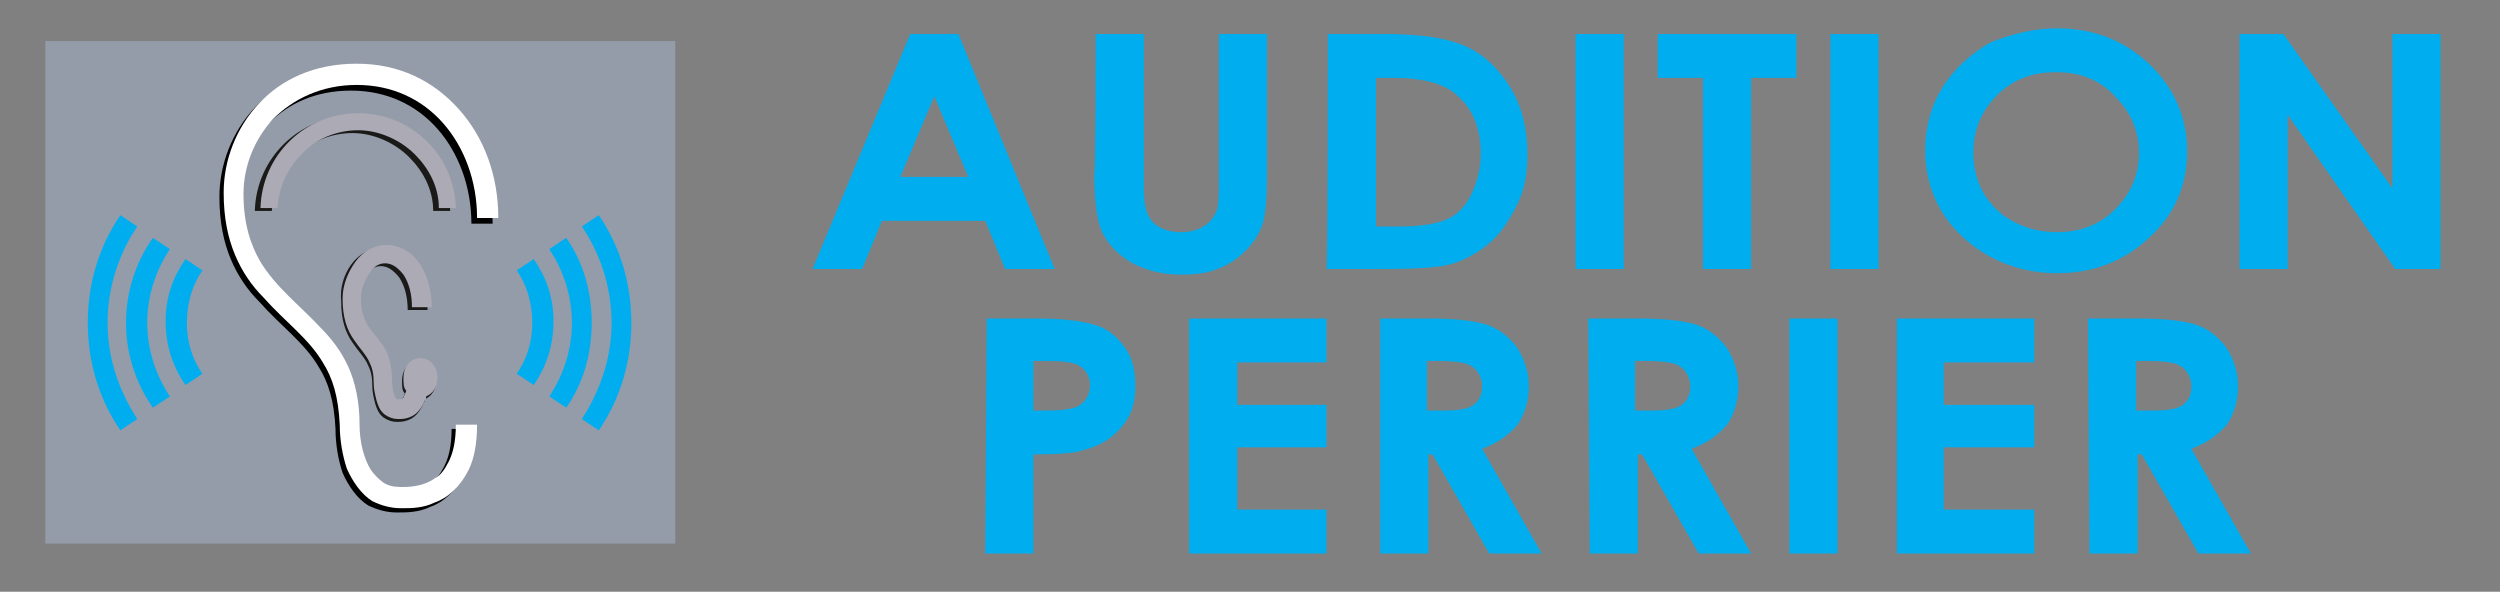 <?xml version="1.0" encoding="utf-8"?>
<!-- Generator: Adobe Illustrator 27.8.0, SVG Export Plug-In . SVG Version: 6.00 Build 0)  -->
<svg version="1.1" id="Calque_1" xmlns="http://www.w3.org/2000/svg" xmlns:xlink="http://www.w3.org/1999/xlink" x="0px" y="0px"
	 viewBox="0 0 176.6 41.8" style="enable-background:new 0 0 176.6 41.8;" xml:space="preserve">
<rect x="0" y="0" width="176.6" height="41.8" fill="#808080" stroke="none"/>
<style type="text/css">
	.st0{fill:#949CA9;}
	.st1{fill-rule:evenodd;clip-rule:evenodd;fill:#1A1A18;}
	.st2{fill-rule:evenodd;clip-rule:evenodd;}
	.st3{fill-rule:evenodd;clip-rule:evenodd;fill:#FFFFFF;}
	.st4{fill-rule:evenodd;clip-rule:evenodd;fill:#ABAAB5;}
	.st5{fill-rule:evenodd;clip-rule:evenodd;fill:#00AEEF;}
	.st6{clip-path:url(#SVGID_00000142135602085545771300000011717855196661636506_);}
	.st7{fill:#00AEEF;}
	.st8{clip-path:url(#SVGID_00000113338337492731376540000015538394860656382622_);}
</style>
<rect x="3.2" y="2.9" class="st0" width="44.5" height="35.5"/>
<path class="st1" d="M24.8,18.7c0.5-0.7,1.3-1.2,2.2-1.2c1,0,1.9,0.6,2.4,1.4s0.8,1.9,0.8,3h-1.4c0-0.9-0.2-1.7-0.6-2.3
	c-0.4-0.5-0.8-0.8-1.3-0.8c-0.4,0-0.8,0.2-1.1,0.7c-0.3,0.4-0.6,1.1-0.6,1.7c0,0.7,0.1,1.2,0.3,1.6c0.2,0.6,0.7,1,1.1,1.6
	c0.5,0.6,0.8,1.5,0.8,2.8c0,0.4,0.1,0.8,0.2,1c0,0.1,0.1,0.1,0.1,0.2c0,0,0,0,0,0H28c0.1,0,0.1,0,0.2,0c0.1,0,0.1,0,0.2-0.1
	c0-0.1,0.1-0.2,0.2-0.5c-0.2-0.2-0.2-0.5-0.2-0.9c0-0.8,0.5-1.4,1.2-1.4s1.2,0.6,1.2,1.4c0,0.6-0.3,1.1-0.8,1.3c0,0.1,0,0.2-0.1,0.3
	c-0.2,0.5-0.5,0.9-0.9,1.1c-0.4,0.2-0.7,0.2-0.9,0.2h-0.1c-0.3,0-0.6-0.1-0.9-0.3c-0.4-0.3-0.5-0.7-0.6-1c-0.1-0.4-0.2-0.8-0.2-1.2
	c0-0.7-0.1-1.1-0.3-1.5c-0.2-0.5-0.7-1-1.1-1.6c-0.5-0.7-0.8-1.6-0.8-2.9C24,20.3,24.3,19.4,24.8,18.7"/>
<path class="st1" d="M30.6,14.9c0-1.5-0.7-2.8-1.7-3.8c-1-1-2.5-1.7-4-1.7s-3,0.6-4,1.7c-1,1-1.6,2.3-1.7,3.8h-1.2
	c0.1-3.7,3.1-6.7,6.9-6.7s6.8,3,6.9,6.7C31.8,14.9,30.6,14.9,30.6,14.9z"/>
<path class="st2" d="M24.9,4.8l5.5,31c0.9-0.3,1.8-1.1,2.4-2.3c0.4-0.8,0.6-1.9,0.6-3.2h-1.5c0,1.2-0.2,2-0.5,2.6s-0.6,1-1,1.2
	c-0.7,0.5-1.6,0.6-2.2,0.6h-0.2c-0.5,0-0.9-0.1-1.2-0.3c-0.3-0.2-0.6-0.5-0.9-0.9c-0.5-0.8-0.8-2-0.8-3.2c0-1.6-0.3-3-0.8-4.1
	s-1.2-2-2-2.8c-1.5-1.6-3.1-2.8-4.2-4.6c-0.7-1.2-1.2-2.7-1.2-4.8c0-2,0.8-3.9,2.1-5.3c1.4-1.4,3.3-2.3,5.8-2.3s4.6,1,6.1,2.7
	c1.5,1.7,2.4,4.1,2.4,6.7h1.5c0-3-1-5.7-2.8-7.7S27.9,4.9,24.9,4.8c-3,0-5.3,1.1-6.9,2.8c-1.6,1.7-2.5,4-2.5,6.3
	c0,1.8,0.3,3.2,0.8,4.4s1.2,2.2,2,3c1.5,1.7,3.2,2.9,4.2,4.6c0.7,1.1,1.1,2.4,1.2,4.4c0,1.1,0.2,2.2,0.5,3.1c0.4,0.9,1,1.8,1.8,2.3
	c0.6,0.3,1.3,0.5,2,0.5h0.2c0.5,0,1.4,0,2.2-0.4L24.9,4.8L24.9,4.8z"/>
<path class="st3" d="M25.2,4.5l5.5,31c0.9-0.3,1.8-1.1,2.4-2.3c0.4-0.8,0.6-1.9,0.6-3.2h-1.5c0,1.2-0.2,2-0.5,2.6
	c-0.3,0.6-0.6,1-1,1.2c-0.7,0.5-1.6,0.6-2.2,0.6h-0.2c-0.5,0-0.9-0.1-1.2-0.3c-0.3-0.2-0.6-0.5-0.9-0.9c-0.5-0.8-0.8-2-0.8-3.2
	c0-1.6-0.3-3-0.8-4.1s-1.2-2-2-2.8c-1.5-1.6-3.1-2.8-4.2-4.6c-0.7-1.2-1.2-2.7-1.2-4.8c0-2,0.8-3.9,2.1-5.3C20.7,7,22.7,6,25.2,6
	s4.6,1,6.1,2.7c1.5,1.7,2.4,4.1,2.4,6.7h1.5c0-3-1-5.7-2.8-7.7S28.2,4.5,25.2,4.5c-3,0-5.3,1.1-6.9,2.8c-1.6,1.7-2.5,4-2.5,6.3
	c0,1.8,0.3,3.2,0.8,4.4s1.2,2.2,2,3c1.5,1.7,3.2,2.9,4.2,4.6c0.7,1.1,1.1,2.4,1.2,4.4c0,1.1,0.2,2.2,0.5,3.1c0.4,0.9,1,1.8,1.8,2.3
	c0.6,0.3,1.3,0.5,2,0.5h0.2c0.5,0,1.4,0,2.2-0.4L25.2,4.5L25.2,4.5z"/>
<path class="st4" d="M31,14.7c0-1.5-0.7-2.8-1.7-3.8c-1-1-2.5-1.7-4-1.7s-3,0.6-4,1.7c-1,1-1.6,2.3-1.7,3.8h-1.2
	C18.5,11,21.5,8,25.3,8s6.8,3,6.9,6.7C32.2,14.7,30.9,14.7,31,14.7z"/>
<path class="st4" d="M25.1,18.5c0.5-0.7,1.3-1.2,2.2-1.2c1,0,1.9,0.6,2.4,1.4s0.8,1.9,0.8,3h-1.4c0-0.9-0.2-1.7-0.6-2.3
	c-0.4-0.5-0.8-0.8-1.3-0.8c-0.4,0-0.8,0.2-1.1,0.7c-0.3,0.4-0.6,1.1-0.6,1.7c0,0.7,0.1,1.2,0.3,1.6c0.2,0.6,0.7,1,1.1,1.6
	c0.5,0.6,0.8,1.5,0.8,2.8c0,0.4,0.1,0.8,0.2,1c0,0.1,0.1,0.1,0.1,0.2c0,0,0,0,0,0h0.1c0.1,0,0.1,0,0.2,0c0.1,0,0.1,0,0.2-0.1
	c0-0.1,0.1-0.2,0.2-0.5c-0.2-0.2-0.2-0.5-0.2-0.9c0-0.8,0.5-1.4,1.2-1.4s1.2,0.6,1.2,1.4c0,0.6-0.3,1.1-0.8,1.3c0,0.1,0,0.2-0.1,0.3
	c-0.2,0.5-0.5,0.9-0.9,1.1c-0.4,0.2-0.7,0.2-0.9,0.2h-0.1c-0.3,0-0.6-0.1-0.9-0.3c-0.4-0.3-0.5-0.7-0.6-1c-0.1-0.4-0.2-0.8-0.2-1.2
	c0-0.7-0.1-1.1-0.3-1.5c-0.2-0.5-0.7-1-1.1-1.6c-0.5-0.7-0.8-1.6-0.8-2.9C24.2,20.1,24.6,19.2,25.1,18.5"/>
<path class="st5" d="M13.1,18.3l1.2,0.8c-0.7,1-1.1,2.3-1.1,3.7s0.4,2.6,1.1,3.6l-1.2,0.8c-0.9-1.3-1.4-2.8-1.4-4.5
	S12.2,19.6,13.1,18.3 M10.8,16.8l1.2,0.8c-1,1.5-1.6,3.3-1.6,5.2S11,26.5,12,28l-1.2,0.8c-1.2-1.7-1.9-3.8-1.9-6S9.6,18.5,10.8,16.8
	C10.8,16.8,10.8,16.8,10.8,16.8z M8.5,15.2L9.7,16c-1.3,1.9-2.1,4.3-2.1,6.8s0.8,4.8,2.1,6.8l-1.2,0.8c-1.5-2.2-2.3-4.8-2.3-7.6
	S7,17.4,8.5,15.2L8.5,15.2L8.5,15.2z"/>
<path class="st5" d="M37.7,18.3l-1.2,0.8c0.7,1,1.1,2.3,1.1,3.7s-0.4,2.6-1.1,3.6l1.2,0.8c0.9-1.3,1.4-2.8,1.4-4.5
	S38.6,19.6,37.7,18.3 M40,16.8l-1.2,0.8c1,1.5,1.6,3.3,1.6,5.2s-0.6,3.7-1.6,5.2l1.2,0.8c1.2-1.7,1.8-3.8,1.8-6S41.2,18.5,40,16.8
	C40,16.8,40,16.8,40,16.8z M42.3,15.2L41.1,16c1.3,1.9,2.1,4.3,2.1,6.8s-0.8,4.8-2.1,6.8l1.2,0.8c1.5-2.2,2.3-4.8,2.3-7.6
	S43.8,17.4,42.3,15.2L42.3,15.2L42.3,15.2z"/>
<g>
	<defs>
		<rect id="SVGID_1_" x="69" y="20.7" width="92.3" height="20.1"/>
	</defs>
	<clipPath id="SVGID_00000055708001805707163950000004841004834344370090_">
		<use xlink:href="#SVGID_1_"  style="overflow:visible;"/>
	</clipPath>
	<g style="clip-path:url(#SVGID_00000055708001805707163950000004841004834344370090_);">
		<path class="st7" d="M150.9,29h1.1c1.1,0,1.8-0.1,2.2-0.4s0.6-0.7,0.6-1.3c0-0.4-0.1-0.7-0.3-1c-0.2-0.3-0.5-0.5-0.8-0.6
			c-0.3-0.1-1-0.2-1.9-0.2h-0.9L150.9,29L150.9,29L150.9,29z M147.5,22.5h3.6c2,0,3.4,0.2,4.2,0.5c0.8,0.3,1.5,0.9,2,1.6
			c0.5,0.8,0.8,1.7,0.8,2.7s-0.3,2-0.8,2.7c-0.6,0.7-1.4,1.3-2.5,1.7l4.2,7.4h-3.7l-4-7h-0.3v7h-3.4L147.5,22.5L147.5,22.5
			L147.5,22.5z M134,22.5h9.7v3.1h-6.4v3h6.4v3h-6.4V36h6.4v3.1H134V22.5L134,22.5L134,22.5z M126.4,22.5h3.4v16.6h-3.4
			C126.4,39.1,126.4,22.5,126.4,22.5z M115.5,29h1.1c1.1,0,1.8-0.1,2.2-0.4s0.6-0.7,0.6-1.3c0-0.4-0.1-0.7-0.3-1
			c-0.2-0.3-0.5-0.5-0.8-0.6s-1-0.2-1.9-0.2h-0.9L115.5,29L115.5,29L115.5,29z M112.2,22.5h3.6c2,0,3.4,0.2,4.2,0.5s1.5,0.9,2,1.6
			c0.5,0.8,0.8,1.7,0.8,2.7s-0.3,2-0.8,2.7c-0.6,0.7-1.4,1.3-2.5,1.7l4.2,7.4h-3.7l-4-7h-0.3v7h-3.4L112.2,22.5
			C112.2,22.5,112.2,22.5,112.2,22.5z M100.8,29h1.1c1.1,0,1.8-0.1,2.2-0.4s0.6-0.7,0.6-1.3c0-0.4-0.1-0.7-0.3-1
			c-0.2-0.3-0.5-0.5-0.8-0.6s-1-0.2-1.9-0.2h-0.9L100.8,29L100.8,29L100.8,29z M97.4,22.5h3.6c2,0,3.4,0.2,4.2,0.5s1.5,0.9,2,1.6
			c0.5,0.8,0.8,1.7,0.8,2.7s-0.3,2-0.8,2.7c-0.6,0.7-1.4,1.3-2.5,1.7l4.2,7.4h-3.7l-4-7h-0.3v7h-3.4V22.5z M84,22.5h9.7v3.1h-6.3v3
			h6.3v3h-6.3V36h6.3v3.1H84V22.5L84,22.5L84,22.5z M73,29h1.1c0.9,0,1.4-0.1,1.8-0.2c0.3-0.1,0.6-0.3,0.8-0.6s0.3-0.6,0.3-1
			c0-0.6-0.3-1.1-0.8-1.4c-0.4-0.2-1.1-0.3-2.2-0.3h-1L73,29L73,29z M69.7,22.5h3.6c1.9,0,3.3,0.2,4.2,0.5c0.9,0.3,1.5,0.9,2,1.6
			s0.7,1.6,0.7,2.7c0,1.2-0.3,2.1-1,2.9s-1.5,1.3-2.7,1.6C76,32,74.8,32.1,73,32.1v7h-3.4L69.7,22.5L69.7,22.5L69.7,22.5z M44,22.5
			h3.2l7.7,10.9V22.5h3.4v16.6h-3.2l-7.7-10.9v10.9H44C44,39.1,44,22.5,44,22.5z M31.2,25.2c-1.6,0-3,0.5-4.1,1.6
			c-1.1,1.1-1.7,2.4-1.7,4.1c0,1.8,0.7,3.3,2.1,4.4c1.1,0.8,2.4,1.2,3.8,1.2c1.6,0,3-0.5,4.1-1.6c1.1-1.1,1.7-2.4,1.7-4
			s-0.6-2.9-1.7-4C34.2,25.7,32.8,25.2,31.2,25.2z M31.2,22.1c2.5,0,4.7,0.9,6.5,2.5c1.8,1.7,2.7,3.8,2.7,6.2s-0.9,4.5-2.7,6.1
			c-1.8,1.7-4,2.5-6.5,2.5s-4.9-0.9-6.7-2.6c-1.8-1.7-2.6-3.8-2.6-6.1c0-1.6,0.4-3,1.2-4.4c0.8-1.3,2-2.4,3.4-3.2
			C28,22.4,29.6,22.1,31.2,22.1L31.2,22.1L31.2,22.1z M15.3,22.5h3.4v16.6h-3.4C15.3,39.1,15.3,22.5,15.3,22.5z M3,22.5h9.9v3.1H9.6
			v13.5H6.1V25.6H3C3,25.6,3,22.5,3,22.5z M-2.8,22.5h3.3v16.6h-3.4L-2.8,22.5L-2.8,22.5L-2.8,22.5z M-16.9,25.5V36h1.6
			c1.6,0,2.7-0.2,3.4-0.5s1.3-0.9,1.7-1.7c0.4-0.8,0.7-1.8,0.7-2.9c0-1.8-0.5-3.1-1.6-4.1c-0.9-0.9-2.5-1.3-4.6-1.3H-16.9z
			 M-20.3,22.5h4c2.6,0,4.5,0.3,5.8,0.9s2.3,1.6,3.1,2.9s1.2,2.9,1.2,4.7c0,1.3-0.2,2.5-0.7,3.5s-1.1,2-1.9,2.7s-1.7,1.2-2.6,1.5
			s-2.6,0.4-4.9,0.4h-4.1V22.5L-20.3,22.5L-20.3,22.5z M-36.7,22.5h3.4v10.7c0,0.9,0.1,1.6,0.3,2c0.2,0.4,0.5,0.7,0.9,0.9
			c0.4,0.2,0.9,0.3,1.5,0.3c0.6,0,1.1-0.1,1.5-0.4c0.4-0.2,0.7-0.6,0.9-1c0.2-0.4,0.2-1.2,0.2-2.3V22.5h3.4v9.9
			c0,1.7-0.1,2.8-0.3,3.5c-0.2,0.7-0.6,1.3-1.2,1.9s-1.2,1-2,1.3c-0.7,0.3-1.6,0.4-2.6,0.4c-1.3,0-2.4-0.3-3.4-0.8
			c-1-0.6-1.6-1.2-2.1-2.1c-0.4-0.8-0.6-2.2-0.6-4.2V22.5L-36.7,22.5L-36.7,22.5z M-48.1,26.9l-2.4,5.7h4.8L-48.1,26.9L-48.1,26.9
			L-48.1,26.9z M-49.8,22.5h3.4l6.9,16.6h-3.5l-1.4-3.4h-7.3l-1.4,3.4h-3.5L-49.8,22.5C-49.8,22.5-49.8,22.5-49.8,22.5z"/>
	</g>
</g>
<g>
	<defs>
		<rect id="SVGID_00000162353945509344109270000008870568204784472721_" x="55.7" width="118.8" height="20.9"/>
	</defs>
	<clipPath id="SVGID_00000172401753270389509390000000394272164082395545_">
		<use xlink:href="#SVGID_00000162353945509344109270000008870568204784472721_"  style="overflow:visible;"/>
	</clipPath>
	<g style="clip-path:url(#SVGID_00000172401753270389509390000000394272164082395545_);">
		<path class="st7" d="M264.9,8.9h1.1c1.1,0,1.8-0.1,2.2-0.4c0.4-0.3,0.6-0.7,0.6-1.3c0-0.4-0.1-0.7-0.3-0.9
			c-0.2-0.3-0.5-0.5-0.8-0.6s-1-0.2-1.9-0.2h-0.9L264.9,8.9L264.9,8.9L264.9,8.9z M261.6,2.4h3.6c2,0,3.4,0.2,4.2,0.5s1.5,0.9,2,1.6
			c0.5,0.8,0.8,1.7,0.8,2.7s-0.3,2-0.8,2.7c-0.6,0.7-1.4,1.3-2.5,1.7L273,19h-3.7l-4-7H265v7h-3.4L261.6,2.4L261.6,2.4z M248.1,2.4
			h9.7v3.1h-6.4v3h6.4v3.1h-6.4v4.4h6.4V19h-9.7V2.4z M240.5,2.4h3.4V19h-3.4V2.4z M229.6,8.9h1.1c1.1,0,1.8-0.1,2.2-0.4
			c0.4-0.3,0.6-0.7,0.6-1.3c0-0.4-0.1-0.7-0.3-0.9c-0.2-0.3-0.5-0.5-0.8-0.6c-0.3-0.1-1-0.2-1.9-0.2h-0.9L229.6,8.9L229.6,8.9
			L229.6,8.9z M226.2,2.4h3.6c2,0,3.4,0.2,4.2,0.5c0.8,0.3,1.5,0.9,2,1.6c0.5,0.8,0.8,1.7,0.8,2.7s-0.3,2-0.8,2.7
			c-0.6,0.7-1.4,1.3-2.5,1.7l4.2,7.4H234l-4-7h-0.3v7h-3.4L226.2,2.4L226.2,2.4L226.2,2.4z M214.9,8.9h1.1c1.1,0,1.8-0.1,2.2-0.4
			c0.4-0.3,0.6-0.7,0.6-1.3c0-0.4-0.1-0.7-0.3-0.9c-0.2-0.3-0.5-0.5-0.8-0.6c-0.3-0.1-1-0.2-1.9-0.2h-0.9L214.9,8.9L214.9,8.9
			L214.9,8.9z M211.5,2.4h3.6c2,0,3.4,0.2,4.2,0.5c0.8,0.3,1.5,0.9,2,1.6c0.5,0.8,0.8,1.7,0.8,2.7s-0.3,2-0.8,2.7
			c-0.6,0.7-1.4,1.3-2.5,1.7l4.2,7.4h-3.7l-4-7h-0.3v7h-3.4L211.5,2.4L211.5,2.4L211.5,2.4z M198,2.4h9.7v3.1h-6.4v3h6.4v3.1h-6.4
			v4.4h6.4V19H198V2.4z M187.1,8.9h1.1c0.9,0,1.4-0.1,1.8-0.2c0.3-0.1,0.6-0.3,0.8-0.6c0.2-0.3,0.3-0.6,0.3-0.9
			c0-0.6-0.3-1.1-0.8-1.4c-0.4-0.2-1.1-0.3-2.2-0.3h-1L187.1,8.9L187.1,8.9L187.1,8.9z M183.7,2.4h3.6c1.9,0,3.4,0.2,4.2,0.5
			c0.9,0.3,1.5,0.9,2,1.6s0.7,1.7,0.7,2.7c0,1.2-0.3,2.1-1,2.9c-0.6,0.8-1.5,1.3-2.6,1.6c-0.7,0.2-1.9,0.3-3.6,0.3v7h-3.4L183.7,2.4
			L183.7,2.4L183.7,2.4z M158.1,2.4h3.2l7.7,10.9V2.4h3.4V19h-3.2l-7.6-10.9V19h-3.4V2.4z M145.2,5.1c-1.6,0-3,0.5-4.1,1.6
			c-1.1,1.1-1.7,2.4-1.7,4.1c0,1.8,0.7,3.3,2.1,4.4c1.1,0.8,2.4,1.2,3.8,1.2c1.6,0,3-0.5,4.1-1.6c1.1-1.1,1.7-2.4,1.7-4
			s-0.6-2.9-1.7-4C148.3,5.6,146.9,5.1,145.2,5.1L145.2,5.1L145.2,5.1z M145.3,2c2.5,0,4.7,0.8,6.5,2.5c1.8,1.7,2.7,3.8,2.7,6.2
			s-0.9,4.5-2.7,6.1c-1.8,1.7-4,2.5-6.5,2.5s-4.9-0.9-6.7-2.6c-1.8-1.7-2.6-3.8-2.6-6.1c0-1.6,0.4-3.1,1.2-4.4
			c0.8-1.3,2-2.4,3.4-3.2C142.1,2.4,143.7,2,145.3,2L145.3,2L145.3,2z M129.3,2.4h3.4V19h-3.4C129.3,19,129.3,2.4,129.3,2.4z
			 M117.1,2.4h9.8v3.1h-3.2V19h-3.4V5.5h-3.2C117.1,5.5,117.1,2.4,117.1,2.4z M111.3,2.4h3.4V19h-3.4C111.3,19,111.3,2.4,111.3,2.4z
			 M97.2,5.5v10.5h1.6c1.6,0,2.7-0.2,3.4-0.5c0.7-0.3,1.3-0.9,1.7-1.7s0.7-1.8,0.7-2.9c0-1.8-0.5-3.1-1.6-4.1
			c-0.9-0.9-2.5-1.3-4.6-1.3C98.3,5.5,97.2,5.5,97.2,5.5z M93.8,2.4h4c2.6,0,4.5,0.3,5.8,0.9c1.3,0.6,2.3,1.6,3.1,2.9
			s1.2,2.9,1.2,4.7c0,1.3-0.2,2.5-0.7,3.5s-1.1,2-1.9,2.7s-1.7,1.2-2.6,1.5c-0.9,0.3-2.6,0.4-4.9,0.4h-4.1
			C93.8,19,93.8,2.4,93.8,2.4z M77.4,2.4h3.4v10.8c0,0.9,0.1,1.6,0.3,2c0.2,0.4,0.5,0.7,0.9,0.9s0.9,0.3,1.4,0.3
			c0.6,0,1.1-0.1,1.6-0.4c0.4-0.2,0.7-0.6,0.9-1c0.2-0.4,0.2-1.1,0.2-2.3V2.4h3.4v9.9c0,1.7-0.1,2.8-0.3,3.5
			c-0.2,0.6-0.6,1.3-1.2,1.9c-0.6,0.6-1.2,1-2,1.3c-0.7,0.3-1.6,0.4-2.6,0.4c-1.3,0-2.4-0.3-3.4-0.8c-1-0.6-1.6-1.2-2.1-2.1
			c-0.4-0.8-0.6-2.2-0.6-4.2C77.4,12.3,77.4,2.4,77.4,2.4z M66,6.8l-2.4,5.7h4.8L66,6.8C66,6.8,66,6.8,66,6.8z M64.3,2.4h3.4
			L74.5,19H71l-1.4-3.4h-7.3L60.9,19h-3.5L64.3,2.4L64.3,2.4z"/>
	</g>
</g>
</svg>
